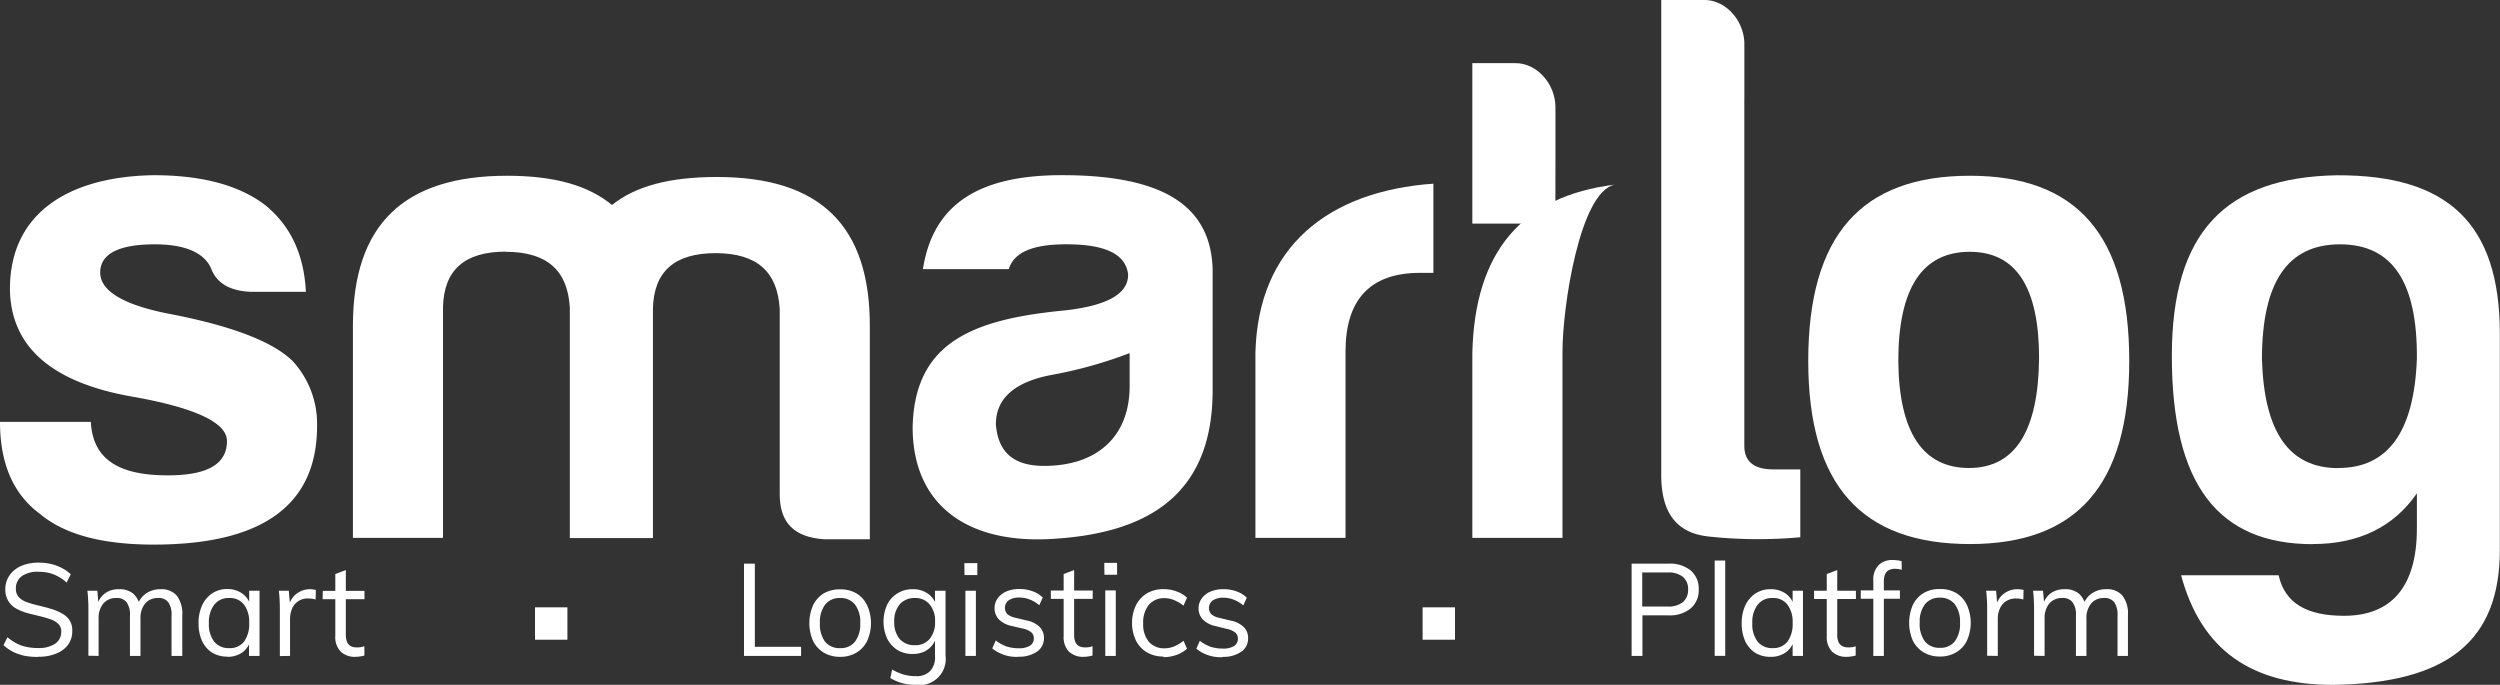 <svg xmlns="http://www.w3.org/2000/svg" viewBox="0 0 629.27 172.37"><rect x="0" y="0" width="629.27" height="172.37" fill="#333333" stroke="none"/><defs><style>.cls-1,.cls-2{fill:#fff;}.cls-1{fill-rule:evenodd;}</style></defs><title>smartlog-logo-light1x</title><g id="Layer_2" data-name="Layer 2"><g id="Layer_1-2" data-name="Layer 1"><path class="cls-1" d="M22.86,106.18H0c0,10.56,3.38,18.26,10.09,23.19,6.06,5.09,15.48,7.71,28.6,7.71,24.36,0,41.12-7.87,41.12-29.87a23.35,23.35,0,0,0-6.09-16.27C69,86.26,59.28,82.28,43.48,79.16,31.24,76.91,25.22,73.28,25.22,68.6S29.84,61.5,39,61.5c7.81,0,12.59,2.25,14.2,6.23,1.41,3.65,4.88,5.55,10,5.72H77c-.49-9.52-3.94-16.76-10.35-21.9q-9.85-7.45-28-7.45c-21,.33-36.15,9.28-36.15,28.65q.25,21.56,30.31,27C49,102.55,57.13,106.35,57.13,111c0,5.89-5,8.65-14.9,8.65-11.51,0-18.86-3.45-19.37-13.5"/><path class="cls-1" d="M127.29,63.38c10.35,0,15.6,4.63,16.14,14.05v58h20.92V77.79c.17-9.44,5.42-14.07,15.77-14.07s15.61,4.63,16.14,14.07v46.63c0,7.2,3.69,10.8,11.09,11.31h11.59V82.42c.15-25.59-12.44-37.87-38.46-37.87-11.93,0-20.5,2.29-26.44,7.05-5.93-4.92-14.47-7.36-26.4-7.36-26,0-38.81,12.27-38.81,37.83v53.32h22.68v-58c.18-9.42,5.43-14.05,15.78-14.05"/><path class="cls-1" d="M268.37,61.49c10,0,15,2.54,15.59,7.61,0,4.9-5.25,7.77-15.59,9-23.49,2.2-38.18,8-38.65,29.43,0,19.77,14.05,29.74,36.14,28.05,25.1-1.69,39.37-12.68,39.37-37.35V67.75c-.49-16-12.49-23.66-37.93-23.66-21.45,0-32.48,7.67-35,23.66h21.62c1.27-4.23,6-6.26,14.48-6.26m-5.6,55.78c-7.61,0-11.59-3.38-12.13-10.48,0-6.59,4.88-10.81,14.48-12.5a110.26,110.26,0,0,0,19.19-5.41v8.28c0,12.67-8.14,20.11-21.54,20.11"/><path class="cls-1" d="M370.6,135.39h22.69V88.47c0-11,4.31-40.26,13.19-42-23.41,2.89-35.28,16.89-35.88,42.37Z"/><path class="cls-1" d="M439.07,25.06V11.11C439.07,5.32,434.51,0,429,0H418.15V119c-.15,10,3.79,15.21,12,16.05a117,117,0,0,0,23,.18V118.15h-6.74c-5.15,0-7.35-2.13-7.35-6v-87Z"/><path class="cls-1" d="M391.52,40.91V27c0-5.79-4.56-11.11-10.07-11.11H370.6l0,40.4h20.9Z"/><path class="cls-1" d="M495.8,63.38c11.64,0,17.45,8.88,17.45,26.77-.16,18.26-6,27.65-17.63,27.65s-17.65-9-17.8-26.94c0-18.27,6-27.48,18-27.48m0-19.14c-27.23,0-40.67,14.9-40.67,46.62,0,31.27,13.44,46.08,40.67,46.08,26.9,0,40.13-14.81,40.13-46.08,0-31.72-13.23-46.62-40.13-46.62"/><path class="cls-1" d="M582.2,136.94c11.42,0,20.27-4.24,26.15-12.77V133c0,14.5-6.23,22-18.35,22-9.53,0-14.9-3.28-16.45-10.2H549c5.12,18.9,17.69,27.59,38.35,27.59,28.56-.47,41.88-10.86,41.88-34V84c0-27.81-13.15-40-41-39.88-28,.48-41.56,14.27-41.56,45.46,0,32.33,11.59,47.39,35.49,47.39m6.41-19.14c-12.47,0-18.71-9.18-19.22-27.53C569.39,71,575.8,61.5,589,61.5S608.5,71,608.35,90.27q-1,27.53-19.74,27.53"/><path class="cls-1" d="M316,135.39h22.68V88.47c0-13.13,6.25-19.79,18.75-19.79h3.37V46.23C334.39,48.1,316.64,62.06,316,88.81Z"/><path class="cls-2" d="M9.56,165.36a18.69,18.69,0,0,1-3.36-.29,12.77,12.77,0,0,1-2.91-1,11,11,0,0,1-2.41-1.67l1-2a11.78,11.78,0,0,0,3.52,2.09,12.91,12.91,0,0,0,4.18.62,7.37,7.37,0,0,0,4.3-1.08,3.59,3.59,0,0,0,1.54-3.1,2.46,2.46,0,0,0-.79-1.92,5.13,5.13,0,0,0-2.08-1.18c-.87-.3-1.86-.58-3-.85s-2.16-.51-3.16-.81a12.71,12.71,0,0,1-2.68-1.21A5.28,5.28,0,0,1,2,151.11a5.37,5.37,0,0,1-.66-2.78,6,6,0,0,1,1.05-3.49,6.83,6.83,0,0,1,2.93-2.38,11,11,0,0,1,4.47-.84,13.37,13.37,0,0,1,3.07.35,11.18,11.18,0,0,1,2.71,1,9.85,9.85,0,0,1,2.25,1.6l-1.05,2.06a11,11,0,0,0-3.29-2.06,10.29,10.29,0,0,0-3.69-.65A7,7,0,0,0,5.51,145,3.76,3.76,0,0,0,4,148.24a3,3,0,0,0,.68,2,4.85,4.85,0,0,0,1.93,1.27,24.44,24.44,0,0,0,2.84.85c1.13.26,2.21.54,3.26.85a12.52,12.52,0,0,1,2.77,1.14,5.24,5.24,0,0,1,2,1.73,4.67,4.67,0,0,1,.71,2.67,5.78,5.78,0,0,1-1,3.46,6.72,6.72,0,0,1-3,2.28,11.5,11.5,0,0,1-4.56.82m12.62-.26V153.29c0-.76,0-1.52-.07-2.28a19.79,19.79,0,0,0-.19-2.32h2.51l.29,3.39-.32.23a5.47,5.47,0,0,1,2-3,5.79,5.79,0,0,1,3.46-1,5.28,5.28,0,0,1,3.68,1.18,5.69,5.69,0,0,1,1.7,3.58l-.78-.42a5.54,5.54,0,0,1,2.08-3.16,6.24,6.24,0,0,1,3.82-1.18,5.07,5.07,0,0,1,4.08,1.63,7.36,7.36,0,0,1,1.37,4.86V165.1H43.18V154.92a5.42,5.42,0,0,0-.81-3.32,3,3,0,0,0-2.58-1.08,4.09,4.09,0,0,0-3.26,1.4,5.79,5.79,0,0,0-1.17,3.82v9.36H32.71V154.92a5.27,5.27,0,0,0-.84-3.32,3,3,0,0,0-2.58-1.08,4.12,4.12,0,0,0-3.29,1.4,5.74,5.74,0,0,0-1.18,3.82v9.36Zm35,.23a7.3,7.3,0,0,1-3.85-1,7,7,0,0,1-2.54-2.94,10.66,10.66,0,0,1-.88-4.5,10.36,10.36,0,0,1,.91-4.5,7.28,7.28,0,0,1,2.54-3,6.86,6.86,0,0,1,3.82-1.08A6.45,6.45,0,0,1,61,149.41a5.49,5.49,0,0,1,2.12,3.16l-.4.27v-4.15h2.61V165.1H62.68v-4.24l.4.19A5.51,5.51,0,0,1,61,164.22a6.45,6.45,0,0,1-3.82,1.11m.52-2.19a4.48,4.48,0,0,0,3.72-1.63,7.45,7.45,0,0,0,1.3-4.7,7.19,7.19,0,0,0-1.33-4.66,4.45,4.45,0,0,0-3.69-1.63,4.56,4.56,0,0,0-3.78,1.7,7.24,7.24,0,0,0-1.34,4.66,7.14,7.14,0,0,0,1.34,4.63,4.65,4.65,0,0,0,3.78,1.63m12.74,2V153.29q0-1.14-.06-2.28a22.21,22.21,0,0,0-.2-2.32h2.51l.36,4.05-.36-.1a5.11,5.11,0,0,1,2-3.23A5.69,5.69,0,0,1,78,148.3a3.87,3.87,0,0,1,.79.07,3,3,0,0,1,.71.13l-.06,2.41a5.38,5.38,0,0,0-1.73-.26,4.19,4.19,0,0,0-4.24,2.67,6.59,6.59,0,0,0-.46,2.42v9.36Zm10.81-16.41H91.74v2.09H81.21Zm10.47,14.06V165a6.26,6.26,0,0,1-1.11.23,6.93,6.93,0,0,1-1.18.1A5.07,5.07,0,0,1,85.74,164a5.23,5.23,0,0,1-1.34-3.91V144.49l2.65-1v16.21a4.59,4.59,0,0,0,.36,2,2.16,2.16,0,0,0,1,1,3.78,3.78,0,0,0,1.47.26,5.89,5.89,0,0,0,.88-.06,5.49,5.49,0,0,0,.88-.23"/><path class="cls-2" d="M187.27,165.1V141.88H190v20.93h11.64v2.29Zm24.2.23a7.9,7.9,0,0,1-4.11-1.05,7.16,7.16,0,0,1-2.7-2.93,11.23,11.23,0,0,1,0-9,7.12,7.12,0,0,1,2.7-3,7.9,7.9,0,0,1,4.11-1,7.69,7.69,0,0,1,4.08,1,6.89,6.89,0,0,1,2.71,3,10.91,10.91,0,0,1,0,9,6.92,6.92,0,0,1-2.71,2.93,7.69,7.69,0,0,1-4.08,1.05m0-2.19a4.52,4.52,0,0,0,3.72-1.6,7.29,7.29,0,0,0,1.34-4.73,7.19,7.19,0,0,0-1.34-4.66,4.53,4.53,0,0,0-3.72-1.63,4.62,4.62,0,0,0-3.75,1.63,7.19,7.19,0,0,0-1.34,4.66,7.41,7.41,0,0,0,1.31,4.73,4.64,4.64,0,0,0,3.78,1.6m19.09,9.23a12,12,0,0,1-6.46-1.69l.46-2.16a13,13,0,0,0,2.9,1.27,11,11,0,0,0,3.1.4,4.68,4.68,0,0,0,3.56-1.28,5,5,0,0,0,1.23-3.71v-4.44l.36-.42a6,6,0,0,1-1.24,2.28,5.47,5.47,0,0,1-2,1.47,6.94,6.94,0,0,1-2.74.52,7.32,7.32,0,0,1-3.85-1,7.45,7.45,0,0,1-2.57-2.87,10.39,10.39,0,0,1,0-8.55,7,7,0,0,1,6.42-3.88,6.34,6.34,0,0,1,3.85,1.14,5.41,5.41,0,0,1,2.15,3.13l-.39-.35v-3.53H238V165a6.59,6.59,0,0,1-7.4,7.4m-.33-10a4.63,4.63,0,0,0,3.72-1.56,6.48,6.48,0,0,0,1.37-4.37,6.33,6.33,0,0,0-1.37-4.34,4.57,4.57,0,0,0-3.72-1.6,4.8,4.8,0,0,0-3.81,1.6,6.38,6.38,0,0,0-1.37,4.34,6.46,6.46,0,0,0,1.37,4.37,4.87,4.87,0,0,0,3.81,1.56M243,148.69h2.64V165.1H243Zm-.26-6.94H246v3h-3.22Zm13.57,23.58a9.59,9.59,0,0,1-6.55-2.12l.88-2a9.94,9.94,0,0,0,2.67,1.5,10.13,10.13,0,0,0,3.1.46,5.23,5.23,0,0,0,2.81-.62,2.11,2.11,0,0,0,1-1.86,1.91,1.91,0,0,0-.65-1.54,5,5,0,0,0-2.15-.94l-2.77-.65a6.28,6.28,0,0,1-3.2-1.63,4,4,0,0,1-1.11-2.81,4.16,4.16,0,0,1,.78-2.51,5.15,5.15,0,0,1,2.19-1.73,8.21,8.21,0,0,1,3.33-.62,9.5,9.5,0,0,1,3.26.56,6.78,6.78,0,0,1,2.57,1.59l-.88,1.93a8.32,8.32,0,0,0-2.41-1.44,6.8,6.8,0,0,0-2.54-.49,4.68,4.68,0,0,0-2.74.69,2.37,2.37,0,0,0-.36,3.46,4.32,4.32,0,0,0,1.95.91l2.78.68a6.41,6.41,0,0,1,3.39,1.63,3.85,3.85,0,0,1,1.11,2.84,4,4,0,0,1-1.73,3.39,7.76,7.76,0,0,1-4.7,1.28m8.16-16.64h10.54v2.09H264.51ZM275,162.75V165a7.3,7.3,0,0,1-1.11.23,6.81,6.81,0,0,1-1.17.1,5.07,5.07,0,0,1-3.65-1.31,5.19,5.19,0,0,1-1.34-3.91V144.49l2.64-1v16.21a4.59,4.59,0,0,0,.36,2,2.2,2.2,0,0,0,1,1,3.85,3.85,0,0,0,1.47.26,5.8,5.8,0,0,0,.88-.06,6.42,6.42,0,0,0,.88-.23m3.25-14.06h2.64V165.1h-2.64Zm-.26-6.94h3.23v3H278Zm14.91,23.58a8,8,0,0,1-4.17-1.05,7.12,7.12,0,0,1-2.74-2.93,9.89,9.89,0,0,1-1-4.47,9.75,9.75,0,0,1,1-4.47,7.26,7.26,0,0,1,2.77-3A8.08,8.08,0,0,1,293,148.3a8.9,8.9,0,0,1,3.2.59,6.91,6.91,0,0,1,2.58,1.56l-.88,2a9.46,9.46,0,0,0-2.38-1.4,5.93,5.93,0,0,0-2.38-.49,5,5,0,0,0-3.95,1.66,7,7,0,0,0-1.44,4.7,6.77,6.77,0,0,0,1.44,4.63,5,5,0,0,0,3.95,1.63,6.45,6.45,0,0,0,2.38-.46,10.29,10.29,0,0,0,2.38-1.43l.88,2a7.76,7.76,0,0,1-2.64,1.56,9.73,9.73,0,0,1-3.27.56m14.82,0a9.6,9.6,0,0,1-6.56-2.12l.88-2a9.84,9.84,0,0,0,2.68,1.5,10,10,0,0,0,3.09.46,5.2,5.2,0,0,0,2.81-.62,2.12,2.12,0,0,0,1-1.86,1.91,1.91,0,0,0-.66-1.54,5,5,0,0,0-2.15-.94L306,157.6a6.28,6.28,0,0,1-3.2-1.63,4,4,0,0,1-1.11-2.81,4.17,4.17,0,0,1,.79-2.51,5.12,5.12,0,0,1,2.18-1.73,8.28,8.28,0,0,1,3.33-.62,9.5,9.5,0,0,1,3.26.56,6.9,6.9,0,0,1,2.58,1.59l-.88,1.93a8.5,8.5,0,0,0-2.42-1.44,6.8,6.8,0,0,0-2.54-.49,4.68,4.68,0,0,0-2.74.69,2.37,2.37,0,0,0-.36,3.46,4.37,4.37,0,0,0,2,.91l2.77.68a6.41,6.41,0,0,1,3.39,1.63,3.85,3.85,0,0,1,1.11,2.84,4,4,0,0,1-1.73,3.39,7.74,7.74,0,0,1-4.69,1.28"/><path class="cls-2" d="M410.69,165.1V141.88H420a8.21,8.21,0,0,1,5.58,1.73,5.94,5.94,0,0,1,2,4.76,6,6,0,0,1-2,4.76,8.24,8.24,0,0,1-5.58,1.76h-6.59V165.1Zm2.67-12.43h6.36a5.85,5.85,0,0,0,3.88-1.11,4,4,0,0,0,1.31-3.19,3.94,3.94,0,0,0-1.31-3.17,5.85,5.85,0,0,0-3.88-1.11h-6.36Zm18.24-11.58h2.65v24H431.6Zm14.07,24.24a7.3,7.3,0,0,1-3.85-1,7.1,7.1,0,0,1-2.54-2.94,10.66,10.66,0,0,1-.88-4.5,10.36,10.36,0,0,1,.91-4.5,7.28,7.28,0,0,1,2.54-3,6.88,6.88,0,0,1,3.82-1.08,6.45,6.45,0,0,1,3.82,1.11,5.49,5.49,0,0,1,2.12,3.16l-.39.27v-4.15h2.6V165.1h-2.6v-4.24l.39.19a5.51,5.51,0,0,1-2.12,3.17,6.45,6.45,0,0,1-3.82,1.11m.52-2.19a4.48,4.48,0,0,0,3.72-1.63,7.45,7.45,0,0,0,1.31-4.7,7.19,7.19,0,0,0-1.34-4.66,4.45,4.45,0,0,0-3.69-1.63,4.56,4.56,0,0,0-3.78,1.7,7.26,7.26,0,0,0-1.34,4.66,7.14,7.14,0,0,0,1.34,4.63,4.65,4.65,0,0,0,3.78,1.63m10.43-14.45h10.53v2.09H456.62Zm10.47,14.06V165a6.26,6.26,0,0,1-1.11.23,6.93,6.93,0,0,1-1.18.1,5.07,5.07,0,0,1-3.65-1.31,5.23,5.23,0,0,1-1.34-3.91V144.49l2.64-1v16.21a4.59,4.59,0,0,0,.36,2,2.18,2.18,0,0,0,1.05,1,3.76,3.76,0,0,0,1.46.26,6,6,0,0,0,.89-.06,5.49,5.49,0,0,0,.88-.23m1.28-14.06h9.85v2.09h-9.85Zm10.31-5.18a6,6,0,0,0-1.7-.26,3.43,3.43,0,0,0-1.44.29,1.93,1.93,0,0,0-1,1,4.51,4.51,0,0,0-.36,2V165.1h-2.65V146.18a5.24,5.24,0,0,1,1.31-3.91,4.86,4.86,0,0,1,3.59-1.31,10.34,10.34,0,0,1,1.11.07,6.26,6.26,0,0,1,1.11.23Zm9.62,21.82a7.85,7.85,0,0,1-4.11-1.05,7.18,7.18,0,0,1-2.71-2.93,11.34,11.34,0,0,1,0-9,7.14,7.14,0,0,1,2.71-3,7.85,7.85,0,0,1,4.11-1,7.74,7.74,0,0,1,4.08,1,6.87,6.87,0,0,1,2.7,3,10.91,10.91,0,0,1,0,9,6.9,6.9,0,0,1-2.7,2.93,7.74,7.74,0,0,1-4.08,1.05m0-2.19a4.52,4.52,0,0,0,3.72-1.6,7.29,7.29,0,0,0,1.33-4.73,7.19,7.19,0,0,0-1.33-4.66,4.55,4.55,0,0,0-3.72-1.63,4.62,4.62,0,0,0-3.75,1.63,7.19,7.19,0,0,0-1.34,4.66,7.35,7.35,0,0,0,1.31,4.73,4.64,4.64,0,0,0,3.78,1.6m11.88,2V153.29c0-.76,0-1.52-.07-2.28a19.79,19.79,0,0,0-.19-2.32h2.51l.36,4.05-.36-.1a5.07,5.07,0,0,1,2-3.23,5.69,5.69,0,0,1,3.42-1.11,3.84,3.84,0,0,1,.78.07,3.18,3.18,0,0,1,.72.13l-.06,2.41a5.38,5.38,0,0,0-1.73-.26,4.58,4.58,0,0,0-2.74.75,4.4,4.4,0,0,0-1.5,1.93,6.3,6.3,0,0,0-.46,2.41v9.36Zm11.81,0V153.29q0-1.14-.06-2.28a19.8,19.8,0,0,0-.2-2.32h2.52l.29,3.39-.33.23a5.53,5.53,0,0,1,2-3,5.81,5.81,0,0,1,3.46-1,5.29,5.29,0,0,1,3.69,1.18,5.68,5.68,0,0,1,1.69,3.58l-.78-.42a5.56,5.56,0,0,1,2.09-3.16,6.21,6.21,0,0,1,3.81-1.18,5,5,0,0,1,4.08,1.63,7.36,7.36,0,0,1,1.37,4.86V165.1H533V154.92a5.35,5.35,0,0,0-.82-3.32,3,3,0,0,0-2.57-1.08,4.09,4.09,0,0,0-3.26,1.4,5.74,5.74,0,0,0-1.18,3.82v9.36h-2.64V154.92a5.2,5.2,0,0,0-.85-3.32,3,3,0,0,0-2.58-1.08,4.13,4.13,0,0,0-3.29,1.4,5.79,5.79,0,0,0-1.17,3.82v9.36Z"/><rect class="cls-2" x="358.08" y="152.87" width="8.15" height="8.15"/><rect class="cls-2" x="134.67" y="152.87" width="8.15" height="8.15"/></g></g></svg>